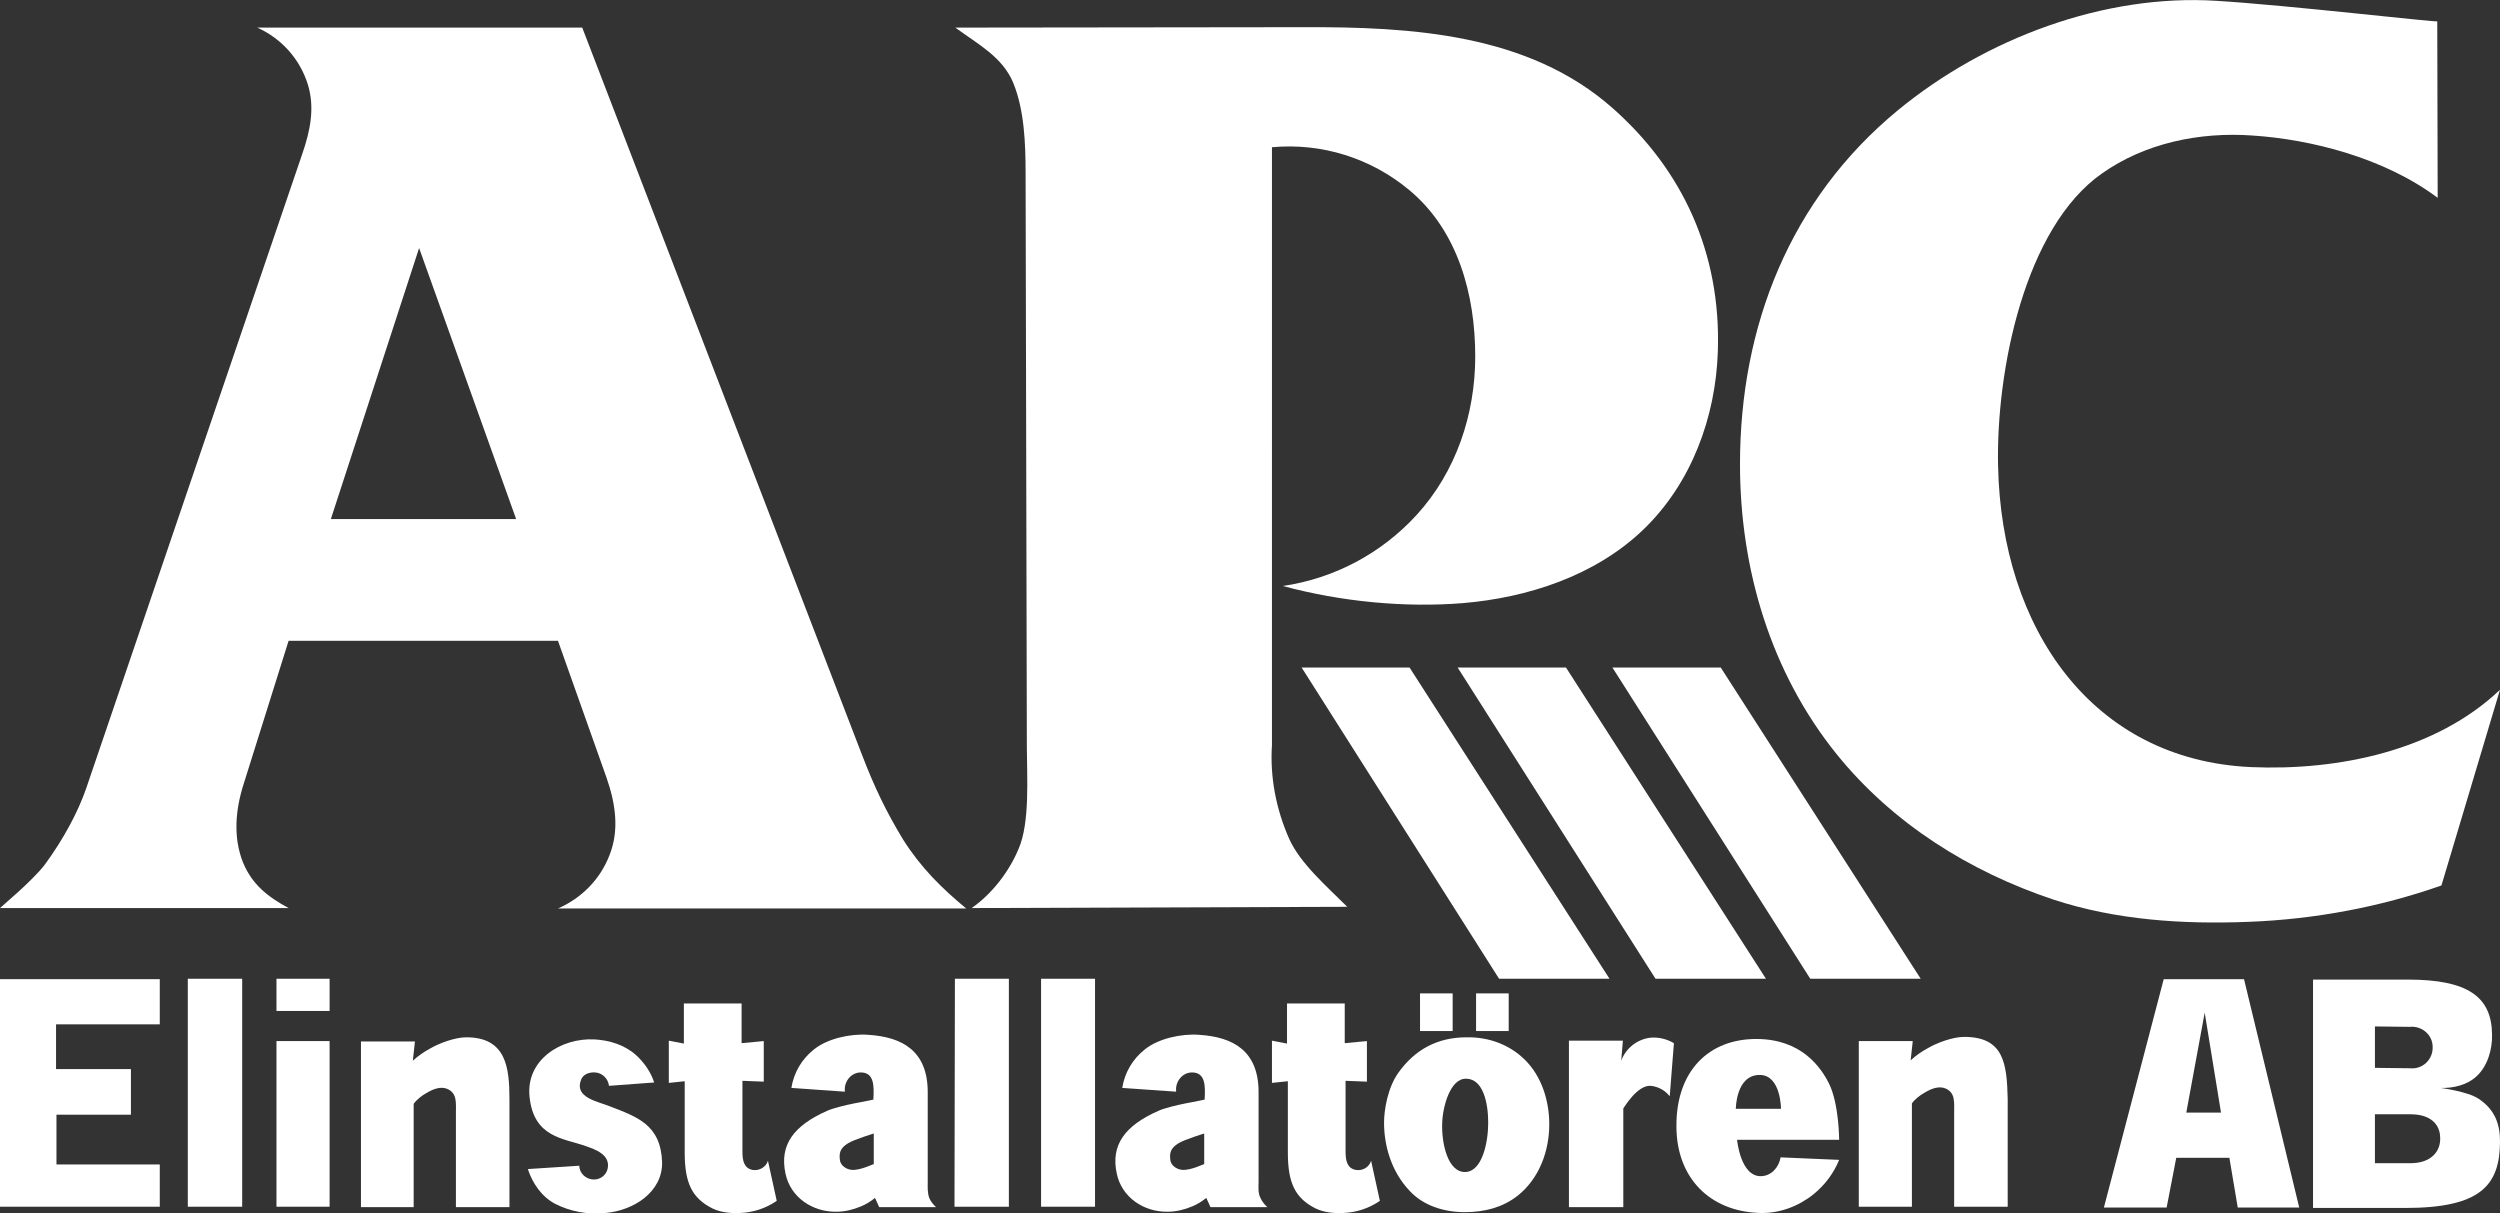 <?xml version="1.0" encoding="utf-8"?>
<!-- Generator: Adobe Illustrator 22.0.1, SVG Export Plug-In . SVG Version: 6.00 Build 0)  -->
<svg version="1.1" id="Lager_1" xmlns="http://www.w3.org/2000/svg" xmlns:xlink="http://www.w3.org/1999/xlink" x="0px" y="0px"
	 viewBox="0 0 597.7 290" style="enable-background:new 0 0 597.7 290;" xml:space="preserve">
<rect x="0" y="0" width="597.7" height="290" fill="#333333" stroke="none"/>
<style type="text/css">
	.st0{fill-rule:evenodd;clip-rule:evenodd;fill:#FFFFFF;}
</style>
<g>
	<path class="st0" d="M133.4,217.2H231c-5.8-4.8-10.8-9.7-15.1-16.5c-4-6.6-6.8-12.4-9.8-20.2L139.2,6.6H61.5
		c5.8,2.6,10.2,7.5,12.1,13.6c1.7,5.5,0.6,11-1.3,16.5L20.6,188.5c-2,5.8-5.5,12.2-9.8,18.1C7.8,210.6,0,217,0,217.1H69
		c-5-2.7-8.7-5.6-10.9-10.9c-2.4-6-1.8-12.6,0.1-18.6L69,153.2h64.4l11.6,32.7c2.2,6.3,3.1,12.6,0.7,18.6
		C143.5,210.2,139.1,214.7,133.4,217.2z M79.1,124.1l21.1-64.8l23.2,64.8H79.1z"/>
	<path class="st0" d="M232.3,217.1l89.8-0.3l0,0c-4.8-4.8-11.3-10.4-13.9-16.3c-3.1-7-4.6-14.7-4.1-22.4l0,0V35.2l0,0
		c11.9-1.1,23.7,2.6,32.9,10.3c11.6,9.7,15.7,25,15.7,39.7c0,13.9-4.6,27.6-14,37.9c-8.4,9.2-19.7,15.2-32,17
		c14.1,3.8,29.2,5.2,43,4.1c15.5-1.3,31.6-6.5,43.1-17.5c11.6-11.1,17.4-27,17.9-42.7c0.8-23.6-8.5-43.4-25.1-58.1
		C365.4,8,337.4,6.4,311.4,6.5l0,0l-83,0.1l0,0c5.6,4.1,11.2,7,13.8,13.1c2.7,6.5,3,14.6,3,21.8l0,0l0.3,137.2l0,0
		c0,6.7,0.8,18-2,24.3C241.3,208.3,237.2,213.7,232.3,217.1L232.3,217.1"/>
	<path class="st0" d="M583.7,211.7l14-46.8l0,0c-15.3,14.6-38.7,19.4-59.5,18.5c-38-1.7-59.7-33.1-60.5-72
		c-0.5-22.9,6.4-57,24.8-69.9c10.3-7.3,23.4-10,36-9.1c13.9,0.9,31.5,5.3,44.3,14.9l0,0l-0.1-42.2l0,0c0,0.3-36.2-3.9-52.8-4.9
		c-26.7-1.7-55.2,8.9-76.2,26.2c-25.7,21.2-37.7,51.5-37.7,84.6c0,25,7.3,49.7,23.1,69.3c13.4,16.6,31.8,28.1,51.9,34.8
		c15,4.9,30.8,5.9,46.5,5.3C553.3,219.8,568.9,216.9,583.7,211.7L583.7,211.7"/>
	<g>
		<polyline class="st0" points="311.2,159.6 358.4,234 384.8,234 337,159.6 311.2,159.6 		"/>
	</g>
	<g>
		<polyline class="st0" points="385.5,159.6 432.8,234 459.2,234 411.4,159.6 385.5,159.6 		"/>
	</g>
	<g>
		<polyline class="st0" points="348.5,159.6 395.8,234 422.2,234 374.4,159.6 348.5,159.6 		"/>
	</g>
	<g>
		<rect x="66.1" y="234" class="st0" width="12.7" height="7.7"/>
		<g>
			<path class="st0" d="M517.3,234.1l-14.3,54.6H518l2.3-11.9H533l2,11.9h14.7l-13.2-54.6H517.3z M522.7,266l4.4-23.9l3.9,23.9
				H522.7z"/>
			<path class="st0" d="M592.6,262.7c-2.7-1.8-9.2-2.6-9.1-2.6c2.8,0.1,6.2-0.6,8.5-2.7c2.7-2.4,3.9-6.5,3.8-10.1
				c-0.1-9-5.8-13.1-20.1-13.1l-22.7,0l0,54.6l22,0c18.1,0,22.7-5.4,22.7-16C597.7,268.8,596.5,265.3,592.6,262.7z M576.1,245.5
				c2.9-0.3,5.5,1.9,5.5,4.8c0.1,3-2.4,5.4-5.4,5.1l-8.4-0.1l0-9.9L576.1,245.5z M576.3,278.1l-8.5,0l0-11.7l8.5,0
				c4.8,0,7.1,2.4,7.1,5.7C583.5,275.2,581.3,278.1,576.3,278.1z"/>
			<path class="st0" d="M350.6,248c-7,0-12.4,3-16.3,8.5c-2.5,3.5-3.4,8.8-3.4,11.9c0,5.3,1.6,11.6,6.2,16.4c3.2,3.4,8,5,13.1,5
				c4.7,0,9-1.1,12.6-3.9c5.2-4.1,7.6-10.7,7.6-17.1c0-5.6-1.8-11.5-5.9-15.5C360.7,249.6,355.7,247.9,350.6,248z M350.4,280.2
				c-4.3,0.2-5.8-7-5.6-11.7c0.1-3.8,1.9-10.8,5.8-10.6c4,0.1,5.2,5.8,5.2,10.5C355.8,273.1,354.4,280,350.4,280.2z"/>
			<path class="st0" d="M394.5,248.1c-3.1,0.4-5.8,2.5-6.9,5.5l0.4-4.8h-12.9v39.8h13V265c0,0.1,3.3-5.7,6.6-5.4
				c1.8,0.2,3.4,1.1,4.5,2.5l1-12.7C398.5,248.4,396.5,247.9,394.5,248.1z"/>
			<path class="st0" d="M421.1,281.2c-5,0.2-5.8-8.7-5.8-8.7h24.4c0,0,0-8.5-2.4-13.4c-2-4-6.6-10.6-17.2-10.7
				c-11.5-0.1-19.4,7.6-19.3,20.9c0,12.2,7.9,20.4,20.1,20.7c4.6,0.1,9.1-1.6,12.7-4.5c2.7-2.2,4.8-5,6.1-8.2l-14-0.6
				C425.3,279.1,423.5,281.1,421.1,281.2z M420.8,257c5,0.1,5,8.1,5,8.1H415C415,265.1,415,256.9,420.8,257z"/>
			<polygon class="st0" points="13.5,266.5 31.3,266.5 31.3,255.6 13.4,255.6 13.4,244.9 38.2,244.9 38.2,234.1 0,234.1 0,288.5 
				38.2,288.5 38.2,278.4 13.5,278.4 			"/>
			<polygon class="st0" points="66.1,288.5 78.8,288.5 78.8,248.9 66.1,248.9 			"/>
			<path class="st0" d="M145.8,264.5c-3-1.2-8.5-2.1-6.9-6.3c0.5-1.4,2-1.9,3.4-1.8c1.7,0.1,3.1,1.5,3.3,3.2l10.8-0.8
				c-0.8-2.5-2.4-4.8-4.4-6.6c-2.7-2.4-6.3-3.5-9.9-3.7c-8-0.4-16.4,4.9-15.5,13.7c1,9.8,8.1,9.9,13.4,11.8c2.4,0.8,5.9,2.1,5.3,5.3
				c-0.3,1.6-1.7,2.7-3.3,2.7c-1.9,0-3.5-1.5-3.5-3.3l-12.3,0.8c1.1,3.4,3.3,6.6,6.5,8.3c3.5,1.8,7.9,2.7,12.1,2.2
				c6.7-0.6,13.6-5,13.5-12.1C158,268.8,152.2,267,145.8,264.5z"/>
			<polygon class="st0" points="44.9,288.5 57.9,288.5 57.9,234 44.9,234 			"/>
			<polygon class="st0" points="228.2,288.5 241.2,288.5 241.2,234 228.3,234 			"/>
			<polygon class="st0" points="248.9,288.5 261.8,288.5 261.8,234 248.9,234 			"/>
			<path class="st0" d="M221.8,282.5v-21.4c0-9.8-6-13.2-14.3-13.7c-4.2-0.3-9.7,0.9-12.9,3.5c-2.9,2.3-4.8,5.5-5.4,9.2L202,261
				c-0.3-2.3,1.4-4.6,3.8-4.6c3.2,0,3.2,3.2,3,6.5c0,0.1-8,1.3-11.1,2.7c-7.9,3.5-11.4,8.1-9.9,15c1.2,5.7,6.5,9.2,12.2,9.1
				c2,0,4-0.5,5.9-1.3c1.2-0.5,2.3-1.2,3.3-2l1,2.2h13.6c-0.6-0.5-1.3-1.4-1.6-2.1C221.7,285.2,221.8,283.8,221.8,282.5z
				 M203.7,279.7c-1.4-0.1-2.8-1.1-2.9-2.4c-0.2-1.6,0-2.8,2-4c1.5-0.9,6.1-2.3,6.1-2.3v7.3h0.1
				C208.9,278.2,205.9,279.8,203.7,279.7z"/>
			<path class="st0" d="M300.9,282.5v-21.4c0-9.8-6-13.2-14.3-13.7c-4.2-0.3-9.7,0.9-12.9,3.5c-2.9,2.3-4.8,5.5-5.4,9.2l12.9,0.9
				c-0.3-2.3,1.4-4.6,3.8-4.6c3.2,0,3.2,3.2,3,6.5c0,0.1-8,1.3-11.1,2.7c-7.9,3.5-11.4,8.1-9.9,15c1.2,5.7,6.5,9.2,12.2,9.1
				c2,0,4-0.5,5.9-1.3c1.2-0.5,2.3-1.2,3.3-2l1,2.2h13.6c-0.6-0.5-1.3-1.4-1.6-2.1C300.7,285.2,300.9,283.8,300.9,282.5z
				 M282.7,279.7c-1.4-0.1-2.8-1.1-2.9-2.4c-0.2-1.6,0-2.8,2-4c1.5-0.9,6.1-2.3,6.1-2.3v7.3h0.1
				C287.9,278.2,284.9,279.8,282.7,279.7z"/>
			<path class="st0" d="M179.9,279.7c-2-0.4-2.4-2.2-2.4-4.3v-17l5.1,0.2v-9.7l-5.3,0.5v-9.5h-13.8v9.6l-3.6-0.7v10.1l3.8-0.4v17
				c0,7.3,1.7,10.9,6.6,13.4c2.1,1,4.4,1.2,6.6,1.1c3.1-0.1,6.2-1.1,8.8-2.9l-2.1-9.6C183.2,279,181.5,280,179.9,279.7z"/>
			<path class="st0" d="M324.1,279.7c-2-0.4-2.4-2.2-2.4-4.3v-17l5.1,0.2v-9.7l-5.3,0.5v-9.5h-13.8v9.6l-3.6-0.7v10.1l3.8-0.4v17
				c0,7.3,1.7,10.9,6.6,13.4c2.1,1,4.4,1.2,6.6,1.1c3.1-0.1,6.2-1.1,8.8-2.9l-2.1-9.6C327.4,279,325.8,280,324.1,279.7z"/>
			<rect x="339.5" y="237.5" class="st0" width="7.8" height="9"/>
			<rect x="352.9" y="237.5" class="st0" width="7.8" height="9"/>
			<path class="st0" d="M111.5,248c-2.7,0-6.5,1.4-8.7,2.7c-1.5,0.8-2.9,1.8-4.1,2.9l0.5-4.6l-12.9,0l0,39.6l12.6,0v-24.7
				c0.8-1.1,2-2,3.1-2.6c1.5-0.9,3.4-1.7,5.1-0.9c2.2,1.1,1.9,3.2,1.9,6v22.2l12.8,0v-25.8C121.8,255.2,121,248,111.5,248z"/>
			<path class="st0" d="M469.6,247.9c-2.7,0-6.5,1.4-8.7,2.7c-1.5,0.8-2.9,1.8-4.1,2.9l0.5-4.6l-12.9,0l0,39.6l12.7,0v-24.7
				c0.8-1.1,2-2,3.1-2.6c1.5-0.9,3.4-1.7,5.1-0.9c2.2,1.1,1.9,3.2,1.9,6v22.2l12.8,0v-25.8C479.8,254.3,479.1,247.9,469.6,247.9z"/>
		</g>
	</g>
</g>
</svg>
